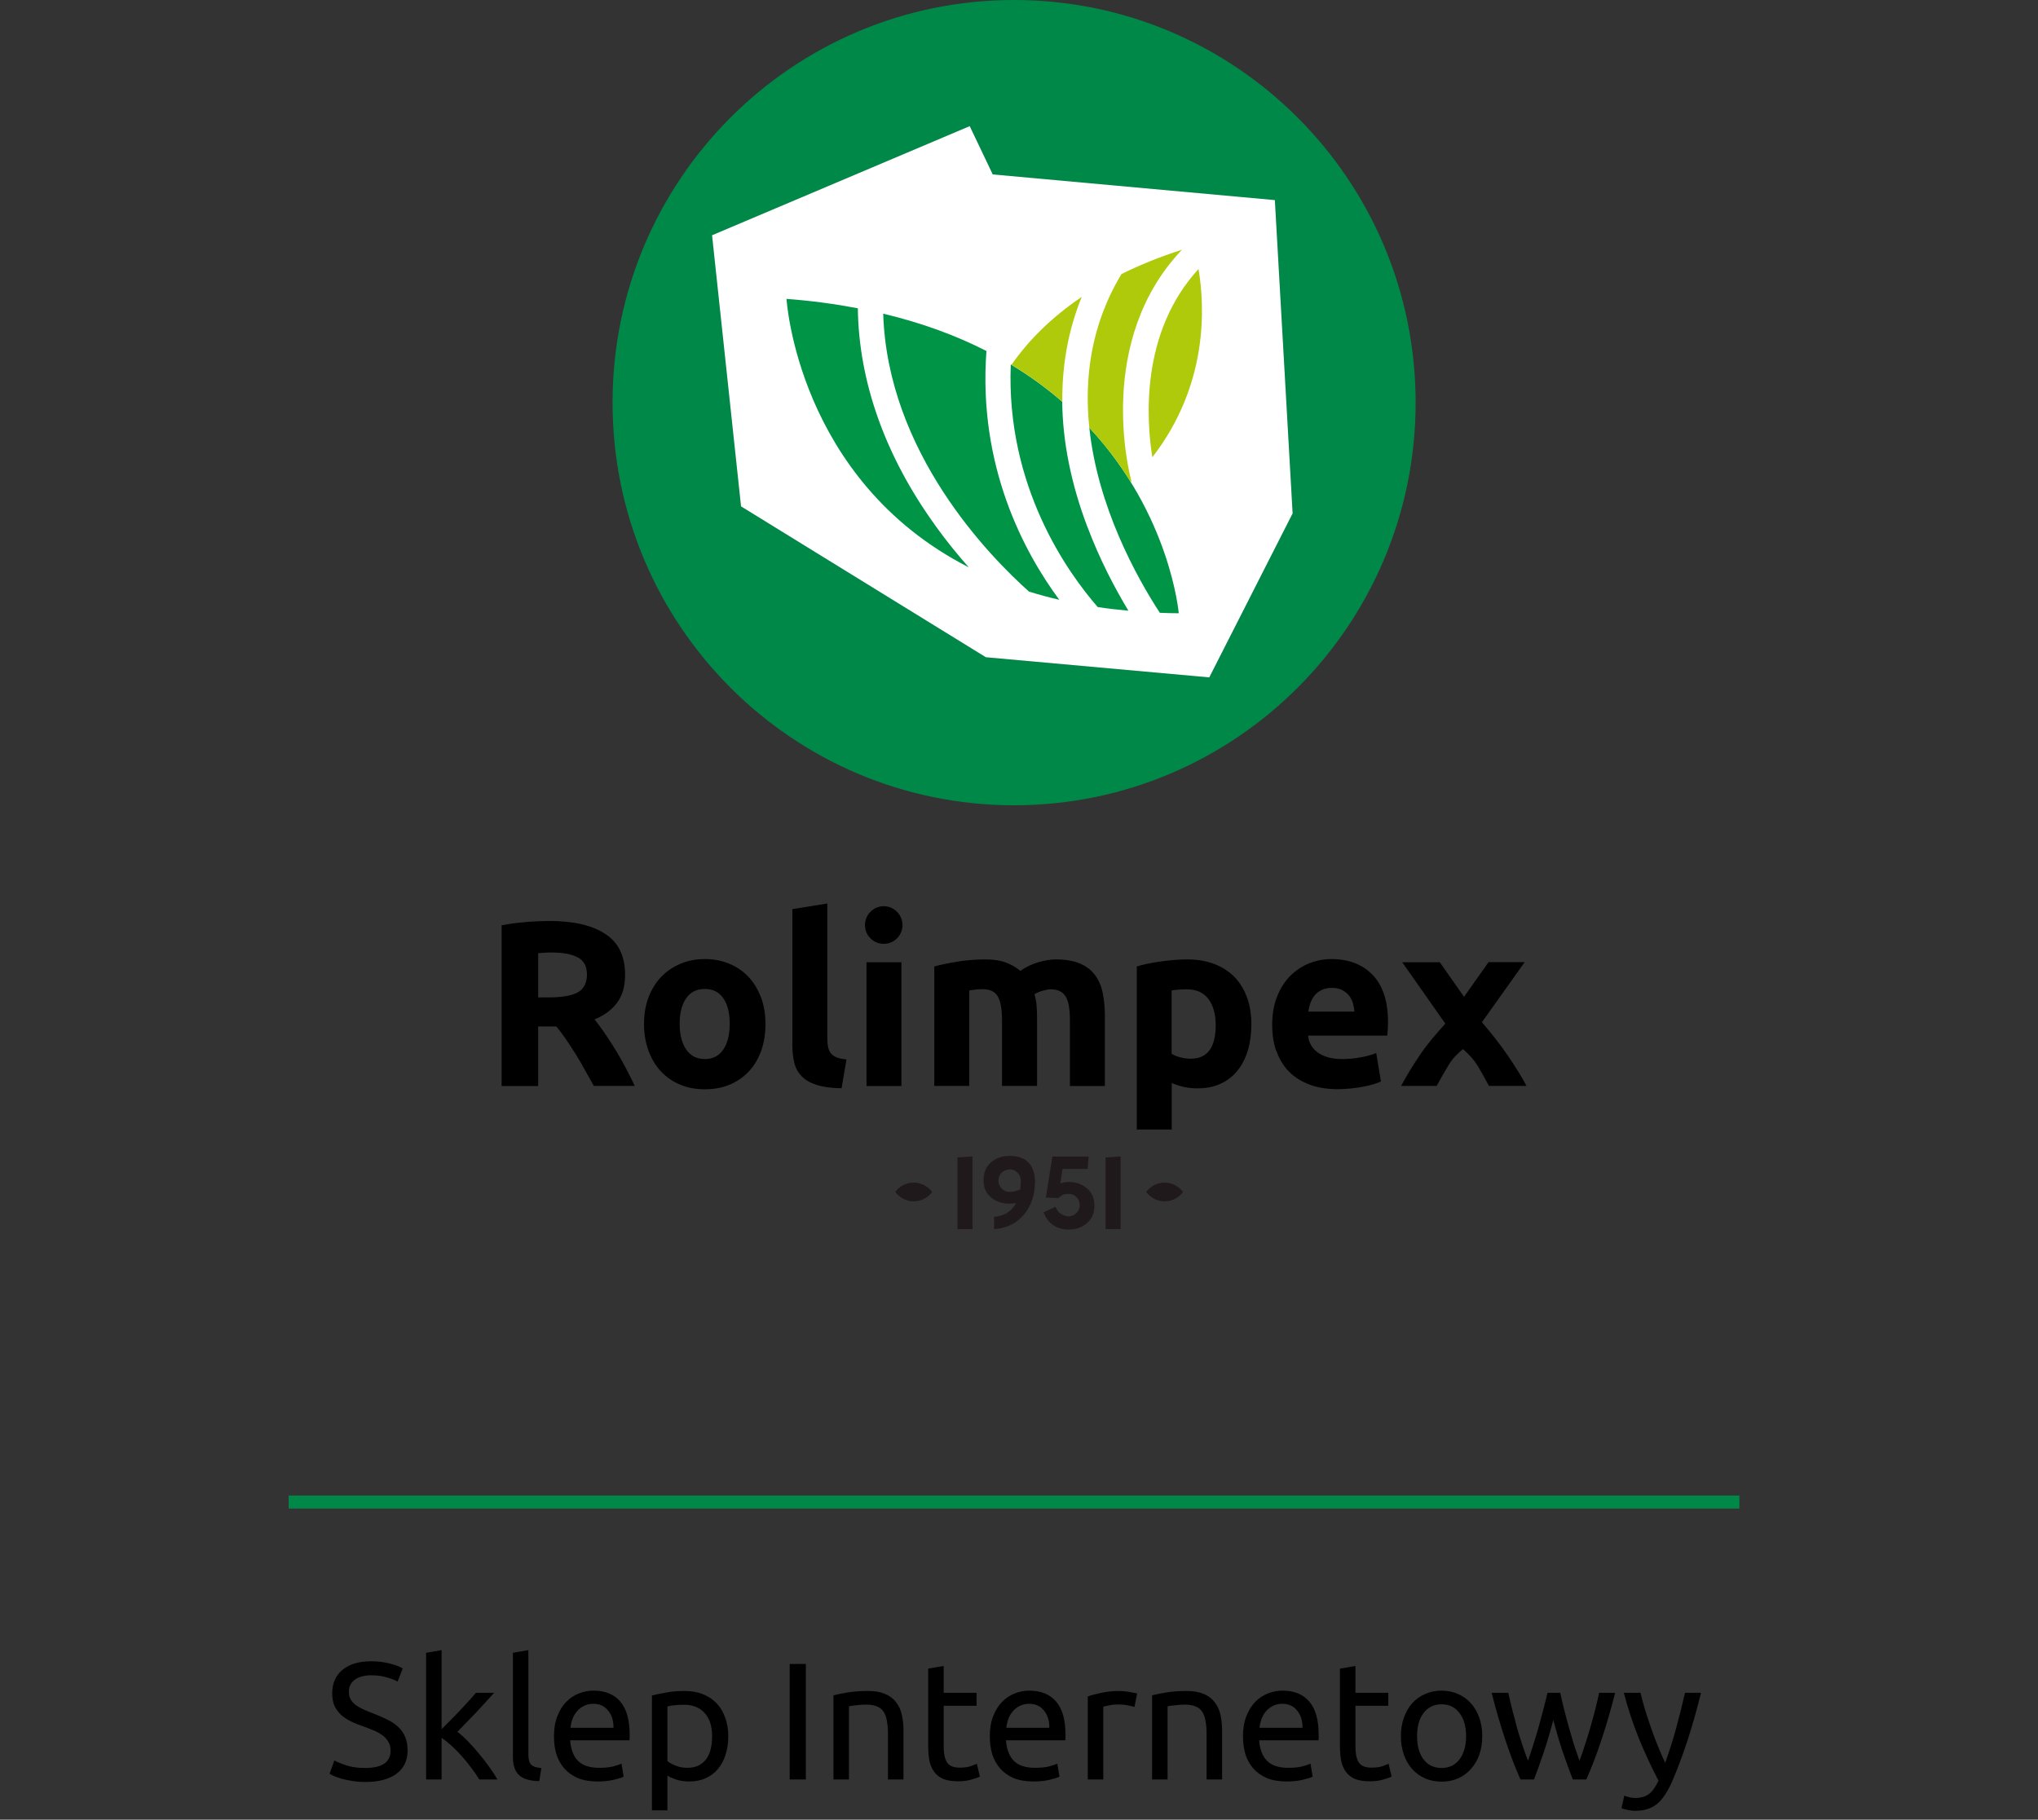 <svg width="187" height="167" viewBox="0 0 187 167" fill="none" xmlns="http://www.w3.org/2000/svg">
<rect x="0" y="0" width="187" height="167" fill="#333333" stroke="none"/>
<g clip-path="url(#clip0_1949_2217)">
<path d="M87.852 106.218L89.235 106.132V112.801H87.852V106.218Z" fill="#20191B"/>
<path d="M94.964 108.542C94.964 110.596 93.698 112.662 91.21 112.801V111.672C92.143 111.607 92.819 111.177 93.237 110.403C93.033 110.446 92.829 110.467 92.636 110.467C91.95 110.467 91.392 110.273 90.931 109.886C90.469 109.499 90.244 108.972 90.244 108.337C90.244 107.616 90.469 107.068 90.931 106.67C91.392 106.283 91.96 106.078 92.636 106.078C94.256 106.078 94.975 107.014 94.975 108.531L94.964 108.542ZM93.613 109.155C93.645 108.897 93.666 108.628 93.666 108.359C93.666 108.068 93.559 107.821 93.366 107.627C93.162 107.423 92.915 107.315 92.636 107.326C92.347 107.326 92.1 107.434 91.907 107.627C91.703 107.821 91.617 108.079 91.617 108.359C91.617 108.638 91.725 108.886 91.918 109.09C92.121 109.284 92.358 109.391 92.647 109.381C92.969 109.381 93.291 109.305 93.634 109.155H93.613Z" fill="#20191B"/>
<path d="M99.77 109.079C100.21 109.488 100.424 110.015 100.424 110.661C100.424 111.306 100.199 111.844 99.748 112.242C99.309 112.64 98.74 112.844 98.043 112.844C97.045 112.844 96.165 112.35 95.758 111.263L96.863 110.747C96.97 111.069 97.142 111.295 97.378 111.424C97.614 111.554 97.839 111.629 98.043 111.629C98.332 111.629 98.568 111.521 98.772 111.328C98.976 111.123 99.073 110.876 99.073 110.596C99.073 110.316 98.965 110.069 98.772 109.865C98.568 109.66 98.332 109.563 98.043 109.563C97.624 109.563 97.41 109.682 97.109 109.951L95.962 109.908L96.562 106.143H99.888L99.802 107.272H97.496L97.292 108.617C97.496 108.52 97.764 108.477 98.096 108.477C98.761 108.477 99.319 108.681 99.759 109.09L99.77 109.079Z" fill="#20191B"/>
<path d="M101.443 106.218L102.827 106.132V112.801H101.443V106.218Z" fill="#20191B"/>
<path d="M48.3 84.618C47.517 84.671 46.755 84.779 46.025 84.919V99.667H49.383V94.202H51.046C51.336 94.547 51.625 94.934 51.915 95.353C52.204 95.773 52.494 96.225 52.794 96.698C53.095 97.171 53.374 97.666 53.653 98.172C53.932 98.677 54.211 99.172 54.489 99.656H58.244C57.987 99.108 57.708 98.559 57.407 97.989C57.107 97.419 56.796 96.87 56.474 96.343C56.152 95.816 55.83 95.321 55.498 94.837C55.165 94.353 54.854 93.923 54.554 93.557C55.455 93.18 56.152 92.664 56.635 92.008C57.118 91.352 57.354 90.502 57.354 89.448C57.354 87.759 56.764 86.522 55.562 85.726C54.371 84.93 52.655 84.521 50.413 84.521C49.791 84.521 49.093 84.553 48.31 84.607L48.3 84.618ZM53.03 87.866C53.588 88.178 53.856 88.695 53.856 89.437C53.856 90.179 53.588 90.739 53.041 91.061C52.494 91.373 51.593 91.535 50.327 91.535H49.383V87.479C49.555 87.468 49.737 87.447 49.93 87.436C50.123 87.425 50.338 87.415 50.585 87.415C51.657 87.415 52.473 87.565 53.03 87.877V87.866ZM69.819 91.524C69.54 90.792 69.165 90.168 68.682 89.652C68.188 89.136 67.609 88.727 66.923 88.447C66.236 88.157 65.485 88.017 64.67 88.017C63.855 88.017 63.125 88.157 62.438 88.447C61.752 88.738 61.173 89.136 60.668 89.652C60.175 90.168 59.789 90.792 59.51 91.524C59.231 92.255 59.092 93.073 59.092 93.966C59.092 94.859 59.231 95.676 59.499 96.418C59.767 97.161 60.154 97.795 60.636 98.312C61.119 98.839 61.709 99.248 62.396 99.538C63.082 99.829 63.833 99.968 64.67 99.968C65.507 99.968 66.279 99.829 66.966 99.538C67.652 99.248 68.231 98.839 68.725 98.312C69.218 97.785 69.583 97.15 69.851 96.418C70.109 95.676 70.237 94.859 70.237 93.966C70.237 93.073 70.098 92.266 69.83 91.524H69.819ZM66.365 96.322C65.968 96.903 65.41 97.193 64.67 97.193C63.93 97.193 63.372 96.903 62.964 96.322C62.567 95.741 62.363 94.945 62.363 93.955C62.363 92.965 62.567 92.18 62.964 91.61C63.361 91.04 63.93 90.76 64.67 90.76C65.41 90.76 65.968 91.04 66.365 91.61C66.762 92.18 66.955 92.955 66.955 93.955C66.955 94.956 66.762 95.741 66.365 96.322ZM77.671 97.225C77.285 97.193 76.974 97.128 76.749 97.032C76.524 96.935 76.341 96.806 76.223 96.644C76.105 96.483 76.019 96.289 75.977 96.064C75.934 95.838 75.912 95.579 75.912 95.289V82.918L72.705 83.434V95.934C72.705 96.537 72.769 97.085 72.887 97.559C73.005 98.043 73.241 98.452 73.574 98.785C73.906 99.129 74.367 99.388 74.947 99.57C75.526 99.753 76.288 99.861 77.221 99.872L77.671 97.215V97.225ZM82.713 88.307H79.506V99.667H82.713V88.307ZM91.95 99.656H95.157V93.46C95.157 93.041 95.147 92.653 95.114 92.288C95.082 91.922 95.018 91.567 94.921 91.244C95.125 91.115 95.372 91.007 95.683 90.921C95.994 90.835 96.23 90.792 96.402 90.792C97.045 90.792 97.507 91.007 97.775 91.438C98.043 91.868 98.172 92.6 98.172 93.643V99.667H101.379V93.256C101.379 92.481 101.315 91.771 101.186 91.137C101.057 90.502 100.821 89.953 100.478 89.491C100.135 89.028 99.674 88.673 99.094 88.426C98.515 88.178 97.764 88.049 96.863 88.049C96.359 88.049 95.812 88.146 95.211 88.329C94.61 88.512 94.085 88.77 93.623 89.103C93.291 88.813 92.872 88.566 92.368 88.361C91.853 88.157 91.199 88.049 90.373 88.049C89.954 88.049 89.536 88.071 89.096 88.103C88.667 88.135 88.249 88.189 87.841 88.254C87.433 88.318 87.047 88.394 86.683 88.469C86.318 88.544 85.996 88.619 85.728 88.695V99.656H88.935V90.889C89.139 90.857 89.343 90.835 89.558 90.814C89.772 90.792 89.987 90.782 90.18 90.782C90.823 90.782 91.285 90.997 91.542 91.427C91.81 91.857 91.939 92.589 91.939 93.632V99.656H91.95ZM109.264 97.161C108.931 97.161 108.61 97.118 108.288 97.032C107.966 96.946 107.698 96.838 107.505 96.709V90.9C107.666 90.868 107.859 90.846 108.105 90.825C108.352 90.803 108.61 90.792 108.899 90.792C109.779 90.792 110.433 91.094 110.884 91.685C111.324 92.288 111.549 93.073 111.549 94.073C111.549 96.128 110.787 97.161 109.264 97.161ZM114.413 91.524C114.145 90.792 113.77 90.168 113.265 89.652C112.761 89.147 112.15 88.749 111.42 88.469C110.691 88.189 109.854 88.049 108.921 88.049C108.535 88.049 108.127 88.071 107.709 88.103C107.29 88.135 106.872 88.189 106.464 88.243C106.056 88.297 105.66 88.372 105.295 88.447C104.919 88.523 104.587 88.609 104.308 88.695V103.658H107.515V99.388C107.869 99.549 108.245 99.667 108.631 99.753C109.017 99.839 109.436 99.882 109.875 99.882C110.68 99.882 111.388 99.743 112.01 99.452C112.632 99.162 113.147 98.764 113.555 98.247C113.973 97.731 114.284 97.107 114.499 96.397C114.714 95.676 114.821 94.88 114.821 93.998C114.821 93.116 114.692 92.277 114.424 91.535L114.413 91.524ZM117.106 96.397C117.342 97.118 117.707 97.742 118.2 98.269C118.693 98.796 119.316 99.205 120.077 99.506C120.828 99.807 121.719 99.958 122.738 99.958C123.135 99.958 123.542 99.936 123.939 99.893C124.347 99.85 124.722 99.796 125.066 99.732C125.42 99.667 125.731 99.592 126.02 99.506C126.31 99.42 126.535 99.334 126.707 99.248L126.278 96.634C125.913 96.795 125.452 96.924 124.883 97.032C124.315 97.139 123.735 97.193 123.145 97.193C122.223 97.193 121.493 96.999 120.946 96.612C120.399 96.225 120.088 95.698 120.024 95.041H127.297C127.308 94.869 127.329 94.665 127.34 94.45C127.351 94.224 127.361 94.02 127.361 93.837C127.361 91.922 126.9 90.47 125.967 89.491C125.033 88.512 123.768 88.017 122.158 88.017C121.472 88.017 120.796 88.146 120.142 88.404C119.487 88.662 118.908 89.05 118.404 89.544C117.9 90.05 117.492 90.674 117.192 91.438C116.881 92.191 116.73 93.073 116.73 94.084C116.73 94.923 116.848 95.698 117.084 96.418L117.106 96.397ZM120.045 92.836C120.088 92.567 120.152 92.288 120.249 92.029C120.346 91.76 120.474 91.535 120.646 91.33C120.818 91.126 121.032 90.965 121.29 90.846C121.547 90.728 121.858 90.663 122.212 90.663C122.566 90.663 122.899 90.728 123.145 90.857C123.392 90.986 123.607 91.147 123.768 91.352C123.928 91.556 124.057 91.782 124.132 92.04C124.207 92.298 124.261 92.567 124.272 92.836H120.034H120.045ZM132.124 88.307H128.659C129.292 89.211 129.936 90.125 130.59 91.05C131.245 91.976 131.92 92.944 132.618 93.944C132.221 94.375 131.824 94.837 131.406 95.332C130.998 95.827 130.612 96.332 130.258 96.859C129.904 97.387 129.582 97.892 129.282 98.387C128.992 98.882 128.745 99.301 128.563 99.656H131.824C131.974 99.377 132.146 99.065 132.339 98.731C132.532 98.398 132.736 98.064 132.929 97.731C133.133 97.397 133.347 97.118 133.573 96.892C133.798 96.666 134.012 96.462 134.238 96.279C134.463 96.483 134.699 96.698 134.924 96.946C135.16 97.193 135.385 97.494 135.6 97.838C135.815 98.193 136.008 98.527 136.179 98.85C136.351 99.172 136.501 99.441 136.619 99.656H140.063C139.644 98.85 139.076 97.946 138.378 96.913C137.681 95.891 136.877 94.859 135.975 93.815L139.902 88.297H136.587L134.334 91.481L132.103 88.297L132.124 88.307Z" fill="black"/>
<path d="M81.093 86.619C82.048 86.619 82.81 85.844 82.81 84.897C82.81 83.951 82.037 83.165 81.093 83.165C80.149 83.165 79.366 83.94 79.366 84.897C79.366 85.855 80.139 86.619 81.093 86.619Z" fill="black"/>
<path d="M129.893 36.952C129.893 57.358 113.394 73.903 93.044 73.903C72.694 73.903 56.206 57.358 56.206 36.952C56.206 16.545 72.694 0 93.044 0C113.394 0 129.893 16.545 129.893 36.952Z" fill="#008848"/>
<path d="M91.092 16.007L116.977 18.363L118.608 47.117L110.959 62.167L90.459 60.317L67.995 46.472L65.335 21.59L88.978 11.575L91.092 16.007Z" fill="#006632"/>
<path d="M91.092 16.007L116.977 18.363L118.608 47.117L110.959 62.167L90.459 60.317L67.995 46.472L65.335 21.59L88.978 11.575L91.092 16.007Z" fill="white"/>
<path d="M99.77 48.344C98.269 44.374 97.507 40.523 97.464 36.866C96.08 35.661 94.514 34.51 92.744 33.445C92.293 44.686 98.022 52.614 100.725 55.713C101.637 55.852 102.57 55.96 103.536 56.046C102.334 54.045 100.929 51.41 99.77 48.333V48.344Z" fill="#009447"/>
<path d="M90.502 32.208C87.788 30.82 84.655 29.647 81.04 28.787C81.437 41.513 90.791 51.054 94.417 54.292C95.308 54.572 96.23 54.819 97.196 55.045C93.977 50.689 89.729 42.803 90.512 32.218L90.502 32.208Z" fill="#009447"/>
<path d="M106.421 56.239C106.989 56.261 107.569 56.282 108.159 56.282C108.159 56.282 107.397 47.246 99.952 39.253C100.714 46.493 104.265 52.926 106.421 56.239Z" fill="#009447"/>
<path d="M85.867 48.29C81.233 41.9 78.798 35.047 78.712 28.292C76.674 27.904 74.496 27.603 72.168 27.431C72.168 27.431 73.166 44.041 88.892 52.066C87.916 50.968 86.886 49.71 85.867 48.3V48.29Z" fill="#009447"/>
<path d="M108.438 22.924C106.39 23.58 104.555 24.333 102.903 25.151C100.103 29.798 99.47 34.692 99.953 39.264C101.487 40.91 102.731 42.588 103.751 44.234C103.772 44.213 103.793 44.18 103.815 44.159C103.579 43.298 100.532 31.271 108.438 22.935V22.924Z" fill="#AFCA0B"/>
<path d="M105.735 41.964C110.895 35.295 110.552 28.141 109.973 24.688C104.62 30.518 105.188 38.565 105.735 41.964Z" fill="#AFCA0B"/>
<path d="M97.475 36.866C97.443 33.466 98.033 30.25 99.256 27.248C96.434 29.153 94.343 31.282 92.809 33.477C94.557 34.531 96.102 35.672 97.475 36.866Z" fill="#AFCA0B"/>
<path d="M83.841 108.531C83.143 108.531 82.532 108.864 82.145 109.391C82.532 109.908 83.154 110.252 83.841 110.252C84.527 110.252 85.149 109.918 85.535 109.391C85.149 108.875 84.527 108.531 83.841 108.531Z" fill="#20191B"/>
<path d="M106.861 108.531C106.164 108.531 105.552 108.864 105.166 109.391C105.552 109.908 106.174 110.252 106.861 110.252C107.548 110.252 108.17 109.918 108.556 109.391C108.17 108.875 107.548 108.531 106.861 108.531Z" fill="#20191B"/>
</g>
<path d="M149.042 164.793C149.154 164.844 149.297 164.89 149.471 164.931C149.654 164.982 149.833 165.007 150.006 165.007C150.567 165.007 151.005 164.88 151.322 164.625C151.638 164.38 151.923 163.977 152.178 163.416C151.536 162.192 150.934 160.897 150.373 159.531C149.822 158.154 149.364 156.762 148.996 155.354H150.526C150.638 155.813 150.771 156.308 150.924 156.838C151.087 157.369 151.266 157.914 151.459 158.475C151.653 159.036 151.862 159.597 152.087 160.158C152.311 160.719 152.545 161.259 152.79 161.779C153.178 160.709 153.514 159.648 153.8 158.598C154.085 157.547 154.356 156.466 154.611 155.354H156.079C155.712 156.854 155.304 158.297 154.855 159.684C154.407 161.06 153.922 162.351 153.402 163.554C153.198 164.013 152.984 164.406 152.76 164.732C152.545 165.068 152.306 165.344 152.041 165.558C151.775 165.772 151.475 165.93 151.138 166.032C150.812 166.134 150.439 166.185 150.021 166.185C149.909 166.185 149.792 166.175 149.669 166.155C149.547 166.144 149.425 166.124 149.302 166.093C149.19 166.073 149.083 166.047 148.981 166.017C148.889 165.986 148.823 165.961 148.782 165.94L149.042 164.793Z" fill="black"/>
<path d="M144.316 163.309C144.031 162.575 143.725 161.739 143.398 160.8C143.082 159.852 142.791 158.868 142.526 157.848C142.261 158.868 141.97 159.852 141.654 160.8C141.338 161.739 141.037 162.575 140.752 163.309H139.513C139.044 162.259 138.585 161.06 138.136 159.714C137.687 158.368 137.264 156.915 136.866 155.354H138.396C138.498 155.834 138.62 156.354 138.763 156.915C138.906 157.476 139.054 158.037 139.207 158.598C139.37 159.158 139.538 159.699 139.712 160.219C139.885 160.739 140.048 161.193 140.201 161.581C140.374 161.101 140.543 160.596 140.706 160.066C140.879 159.526 141.042 158.985 141.195 158.445C141.348 157.894 141.491 157.358 141.624 156.838C141.767 156.308 141.889 155.813 141.991 155.354H143.169C143.261 155.813 143.373 156.308 143.505 156.838C143.638 157.358 143.781 157.894 143.934 158.445C144.087 158.985 144.245 159.526 144.408 160.066C144.581 160.596 144.755 161.101 144.928 161.581C145.081 161.193 145.239 160.739 145.402 160.219C145.576 159.699 145.744 159.158 145.907 158.598C146.07 158.037 146.223 157.476 146.366 156.915C146.509 156.354 146.631 155.834 146.733 155.354H148.202C147.804 156.915 147.381 158.368 146.932 159.714C146.483 161.06 146.024 162.259 145.555 163.309H144.316Z" fill="black"/>
<path d="M136.007 159.332C136.007 159.964 135.915 160.535 135.732 161.045C135.548 161.555 135.288 161.994 134.952 162.361C134.625 162.728 134.233 163.014 133.774 163.218C133.315 163.411 132.815 163.508 132.275 163.508C131.734 163.508 131.234 163.411 130.775 163.218C130.316 163.014 129.919 162.728 129.582 162.361C129.256 161.994 129.001 161.555 128.817 161.045C128.634 160.535 128.542 159.964 128.542 159.332C128.542 158.71 128.634 158.144 128.817 157.634C129.001 157.114 129.256 156.67 129.582 156.303C129.919 155.936 130.316 155.655 130.775 155.462C131.234 155.258 131.734 155.156 132.275 155.156C132.815 155.156 133.315 155.258 133.774 155.462C134.233 155.655 134.625 155.936 134.952 156.303C135.288 156.67 135.548 157.114 135.732 157.634C135.915 158.144 136.007 158.71 136.007 159.332ZM134.523 159.332C134.523 158.435 134.319 157.726 133.911 157.206C133.514 156.675 132.968 156.41 132.275 156.41C131.581 156.41 131.03 156.675 130.622 157.206C130.225 157.726 130.026 158.435 130.026 159.332C130.026 160.229 130.225 160.943 130.622 161.474C131.03 161.994 131.581 162.254 132.275 162.254C132.968 162.254 133.514 161.994 133.911 161.474C134.319 160.943 134.523 160.229 134.523 159.332Z" fill="black"/>
<path d="M124.371 155.355H127.385V156.548H124.371V160.219C124.371 160.617 124.402 160.948 124.463 161.213C124.524 161.468 124.616 161.672 124.738 161.825C124.86 161.968 125.013 162.07 125.197 162.131C125.381 162.193 125.595 162.223 125.839 162.223C126.268 162.223 126.609 162.177 126.864 162.085C127.13 161.983 127.313 161.912 127.415 161.871L127.69 163.049C127.548 163.121 127.298 163.207 126.941 163.309C126.584 163.421 126.176 163.477 125.717 163.477C125.177 163.477 124.728 163.411 124.371 163.279C124.024 163.136 123.744 162.927 123.53 162.651C123.315 162.376 123.162 162.04 123.071 161.642C122.989 161.234 122.948 160.765 122.948 160.234V153.136L124.371 152.892V155.355Z" fill="black"/>
<path d="M114.052 159.347C114.052 158.644 114.154 158.032 114.358 157.512C114.562 156.981 114.832 156.543 115.168 156.196C115.505 155.849 115.893 155.589 116.331 155.416C116.77 155.242 117.218 155.156 117.677 155.156C118.748 155.156 119.569 155.492 120.14 156.165C120.711 156.828 120.997 157.843 120.997 159.21C120.997 159.271 120.997 159.352 120.997 159.454C120.997 159.546 120.992 159.633 120.982 159.714H115.536C115.597 160.54 115.836 161.168 116.255 161.596C116.673 162.024 117.325 162.239 118.213 162.239C118.712 162.239 119.131 162.198 119.467 162.116C119.814 162.024 120.074 161.938 120.247 161.856L120.446 163.049C120.273 163.141 119.967 163.238 119.528 163.34C119.1 163.442 118.61 163.493 118.06 163.493C117.366 163.493 116.765 163.391 116.255 163.187C115.755 162.973 115.342 162.682 115.016 162.315C114.689 161.948 114.444 161.514 114.281 161.015C114.128 160.505 114.052 159.949 114.052 159.347ZM119.513 158.567C119.523 157.925 119.36 157.399 119.023 156.991C118.697 156.573 118.243 156.364 117.662 156.364C117.336 156.364 117.045 156.431 116.79 156.563C116.545 156.686 116.336 156.849 116.163 157.053C115.989 157.257 115.852 157.491 115.75 157.756C115.658 158.022 115.597 158.292 115.566 158.567H119.513Z" fill="black"/>
<path d="M105.711 155.584C106.037 155.503 106.471 155.416 107.011 155.324C107.552 155.232 108.174 155.187 108.878 155.187C109.51 155.187 110.035 155.278 110.453 155.462C110.871 155.635 111.203 155.885 111.448 156.211C111.702 156.528 111.881 156.91 111.983 157.359C112.085 157.808 112.136 158.302 112.136 158.843V163.31H110.713V159.149C110.713 158.659 110.678 158.241 110.606 157.894C110.545 157.547 110.438 157.267 110.285 157.053C110.132 156.839 109.928 156.686 109.673 156.594C109.418 156.492 109.102 156.441 108.725 156.441C108.572 156.441 108.414 156.446 108.25 156.456C108.087 156.466 107.929 156.482 107.776 156.502C107.633 156.512 107.501 156.528 107.378 156.548C107.266 156.568 107.185 156.584 107.134 156.594V163.31H105.711V155.584Z" fill="black"/>
<path d="M102.748 155.187C102.87 155.187 103.008 155.197 103.161 155.217C103.324 155.227 103.482 155.248 103.635 155.278C103.788 155.299 103.926 155.324 104.048 155.355C104.181 155.375 104.277 155.396 104.339 155.416L104.094 156.655C103.982 156.614 103.793 156.568 103.528 156.517C103.273 156.456 102.941 156.426 102.534 156.426C102.268 156.426 102.003 156.456 101.738 156.517C101.483 156.568 101.315 156.604 101.233 156.624V163.31H99.811V155.691C100.147 155.569 100.565 155.457 101.065 155.355C101.565 155.243 102.126 155.187 102.748 155.187Z" fill="black"/>
<path d="M90.821 159.347C90.821 158.644 90.923 158.032 91.127 157.512C91.331 156.981 91.602 156.543 91.938 156.196C92.275 155.849 92.662 155.589 93.101 155.416C93.539 155.242 93.988 155.156 94.447 155.156C95.518 155.156 96.339 155.492 96.91 156.165C97.481 156.828 97.766 157.843 97.766 159.21C97.766 159.271 97.766 159.352 97.766 159.454C97.766 159.546 97.761 159.633 97.751 159.714H92.305C92.366 160.54 92.606 161.168 93.024 161.596C93.442 162.024 94.095 162.239 94.982 162.239C95.482 162.239 95.9 162.198 96.237 162.116C96.583 162.024 96.843 161.938 97.017 161.856L97.216 163.049C97.042 163.141 96.736 163.238 96.298 163.34C95.87 163.442 95.38 163.493 94.829 163.493C94.136 163.493 93.534 163.391 93.024 163.187C92.524 162.973 92.111 162.682 91.785 162.315C91.459 161.948 91.214 161.514 91.051 161.015C90.898 160.505 90.821 159.949 90.821 159.347ZM96.282 158.567C96.293 157.925 96.129 157.399 95.793 156.991C95.467 156.573 95.013 156.364 94.431 156.364C94.105 156.364 93.814 156.431 93.559 156.563C93.315 156.686 93.106 156.849 92.932 157.053C92.759 157.257 92.621 157.491 92.519 157.756C92.427 158.022 92.366 158.292 92.336 158.567H96.282Z" fill="black"/>
<path d="M86.591 155.355H89.604V156.548H86.591V160.219C86.591 160.617 86.621 160.948 86.682 161.213C86.744 161.468 86.835 161.672 86.958 161.825C87.08 161.968 87.233 162.07 87.417 162.131C87.6 162.193 87.814 162.223 88.059 162.223C88.487 162.223 88.829 162.177 89.084 162.085C89.349 161.983 89.533 161.912 89.635 161.871L89.91 163.049C89.767 163.121 89.518 163.207 89.161 163.309C88.804 163.421 88.396 163.477 87.937 163.477C87.396 163.477 86.948 163.411 86.591 163.279C86.244 163.136 85.963 162.927 85.749 162.651C85.535 162.376 85.382 162.04 85.29 161.642C85.209 161.234 85.168 160.765 85.168 160.234V153.136L86.591 152.892V155.355Z" fill="black"/>
<path d="M76.476 155.584C76.802 155.503 77.235 155.416 77.776 155.324C78.316 155.232 78.939 155.187 79.642 155.187C80.275 155.187 80.8 155.278 81.218 155.462C81.636 155.635 81.967 155.885 82.212 156.211C82.467 156.528 82.646 156.91 82.748 157.359C82.85 157.808 82.901 158.302 82.901 158.843V163.31H81.478V159.149C81.478 158.659 81.442 158.241 81.371 157.894C81.31 157.547 81.203 157.267 81.05 157.053C80.897 156.839 80.693 156.686 80.438 156.594C80.183 156.492 79.867 156.441 79.489 156.441C79.336 156.441 79.178 156.446 79.015 156.456C78.852 156.466 78.694 156.482 78.541 156.502C78.398 156.512 78.265 156.528 78.143 156.548C78.031 156.568 77.949 156.584 77.898 156.594V163.31H76.476V155.584Z" fill="black"/>
<path d="M72.459 152.708H73.943V163.309H72.459V152.708Z" fill="black"/>
<path d="M65.341 159.347C65.341 158.419 65.111 157.706 64.652 157.206C64.194 156.706 63.582 156.456 62.817 156.456C62.388 156.456 62.052 156.472 61.807 156.502C61.572 156.533 61.384 156.568 61.241 156.609V161.627C61.414 161.77 61.664 161.907 61.991 162.04C62.317 162.172 62.674 162.239 63.061 162.239C63.469 162.239 63.816 162.167 64.102 162.025C64.397 161.872 64.637 161.668 64.821 161.413C65.004 161.147 65.137 160.842 65.218 160.495C65.3 160.138 65.341 159.755 65.341 159.347ZM66.825 159.347C66.825 159.949 66.743 160.505 66.58 161.015C66.427 161.525 66.197 161.963 65.891 162.33C65.585 162.698 65.208 162.983 64.76 163.187C64.321 163.391 63.816 163.493 63.245 163.493C62.786 163.493 62.378 163.432 62.021 163.31C61.675 163.187 61.414 163.07 61.241 162.958V166.14H59.818V155.6C60.155 155.518 60.573 155.431 61.073 155.339C61.583 155.238 62.169 155.187 62.832 155.187C63.444 155.187 63.995 155.283 64.484 155.477C64.974 155.671 65.392 155.946 65.739 156.303C66.085 156.66 66.35 157.099 66.534 157.619C66.728 158.129 66.825 158.705 66.825 159.347Z" fill="black"/>
<path d="M50.83 159.347C50.83 158.644 50.932 158.032 51.136 157.512C51.34 156.981 51.61 156.543 51.947 156.196C52.283 155.849 52.671 155.589 53.109 155.416C53.548 155.242 53.997 155.156 54.456 155.156C55.526 155.156 56.347 155.492 56.919 156.165C57.49 156.828 57.775 157.843 57.775 159.21C57.775 159.271 57.775 159.352 57.775 159.454C57.775 159.546 57.77 159.633 57.76 159.714H52.314C52.375 160.54 52.615 161.168 53.033 161.596C53.451 162.024 54.104 162.239 54.991 162.239C55.491 162.239 55.909 162.198 56.245 162.116C56.592 162.024 56.852 161.938 57.026 161.856L57.224 163.049C57.051 163.141 56.745 163.238 56.307 163.34C55.878 163.442 55.389 163.493 54.838 163.493C54.145 163.493 53.543 163.391 53.033 163.187C52.533 162.973 52.12 162.682 51.794 162.315C51.468 161.948 51.223 161.514 51.059 161.015C50.907 160.505 50.83 159.949 50.83 159.347ZM56.291 158.567C56.301 157.925 56.138 157.399 55.802 156.991C55.475 156.573 55.022 156.364 54.44 156.364C54.114 156.364 53.823 156.431 53.568 156.563C53.324 156.686 53.114 156.849 52.941 157.053C52.768 157.257 52.63 157.491 52.528 157.756C52.436 158.022 52.375 158.292 52.344 158.567H56.291Z" fill="black"/>
<path d="M49.477 163.462C48.599 163.442 47.977 163.253 47.61 162.896C47.243 162.539 47.06 161.984 47.06 161.229V151.683L48.482 151.438V160.999C48.482 161.234 48.503 161.428 48.543 161.581C48.584 161.734 48.651 161.856 48.742 161.948C48.834 162.04 48.956 162.111 49.109 162.162C49.262 162.203 49.451 162.239 49.675 162.269L49.477 163.462Z" fill="black"/>
<path d="M41.974 158.934C42.279 159.169 42.601 159.459 42.937 159.806C43.284 160.153 43.621 160.53 43.947 160.938C44.283 161.336 44.6 161.744 44.895 162.162C45.191 162.57 45.441 162.952 45.645 163.309H43.978C43.763 162.952 43.514 162.59 43.228 162.223C42.953 161.846 42.662 161.489 42.356 161.152C42.05 160.806 41.739 160.49 41.423 160.204C41.107 159.918 40.806 159.679 40.52 159.485V163.309H39.098V151.683L40.52 151.438V158.69C40.765 158.445 41.035 158.174 41.331 157.879C41.627 157.583 41.917 157.282 42.203 156.976C42.489 156.67 42.759 156.38 43.014 156.104C43.269 155.819 43.488 155.569 43.672 155.355H45.339C45.105 155.61 44.849 155.89 44.574 156.196C44.299 156.502 44.013 156.813 43.718 157.129C43.422 157.435 43.121 157.746 42.815 158.062C42.519 158.368 42.239 158.659 41.974 158.934Z" fill="black"/>
<path d="M33.511 162.254C35.061 162.254 35.836 161.723 35.836 160.663C35.836 160.337 35.765 160.061 35.622 159.837C35.489 159.602 35.306 159.403 35.071 159.24C34.837 159.067 34.566 158.919 34.261 158.797C33.965 158.674 33.649 158.552 33.312 158.429C32.925 158.297 32.557 158.149 32.211 157.986C31.864 157.812 31.563 157.614 31.308 157.389C31.053 157.155 30.849 156.879 30.696 156.563C30.553 156.247 30.482 155.865 30.482 155.416C30.482 154.488 30.798 153.764 31.43 153.244C32.063 152.723 32.935 152.463 34.046 152.463C34.689 152.463 35.27 152.535 35.79 152.678C36.321 152.81 36.708 152.958 36.953 153.121L36.479 154.33C36.264 154.197 35.943 154.07 35.515 153.947C35.097 153.815 34.607 153.748 34.046 153.748C33.761 153.748 33.496 153.779 33.251 153.84C33.006 153.901 32.792 153.993 32.608 154.116C32.425 154.238 32.277 154.396 32.165 154.59C32.063 154.773 32.012 154.993 32.012 155.248C32.012 155.533 32.068 155.773 32.18 155.967C32.292 156.16 32.45 156.334 32.654 156.487C32.858 156.629 33.093 156.762 33.358 156.884C33.633 157.007 33.934 157.129 34.261 157.252C34.719 157.435 35.138 157.619 35.515 157.802C35.903 157.986 36.234 158.205 36.509 158.46C36.795 158.715 37.014 159.021 37.167 159.378C37.32 159.725 37.397 160.148 37.397 160.648C37.397 161.576 37.055 162.289 36.372 162.789C35.699 163.289 34.745 163.539 33.511 163.539C33.093 163.539 32.705 163.508 32.348 163.447C32.002 163.396 31.691 163.335 31.415 163.263C31.14 163.182 30.9 163.1 30.696 163.019C30.503 162.927 30.349 162.85 30.237 162.789L30.681 161.565C30.916 161.698 31.272 161.846 31.752 162.009C32.231 162.172 32.818 162.254 33.511 162.254Z" fill="black"/>
<path fill-rule="evenodd" clip-rule="evenodd" d="M26.487 137.25L159.602 137.25L159.602 138.444L26.487 138.444L26.487 137.25Z" fill="#008848"/>
<defs>
<clipPath id="clip0_1949_2217">
<rect width="94.037" height="112.845" fill="white" transform="translate(46.025)"/>
</clipPath>
</defs>
</svg>
